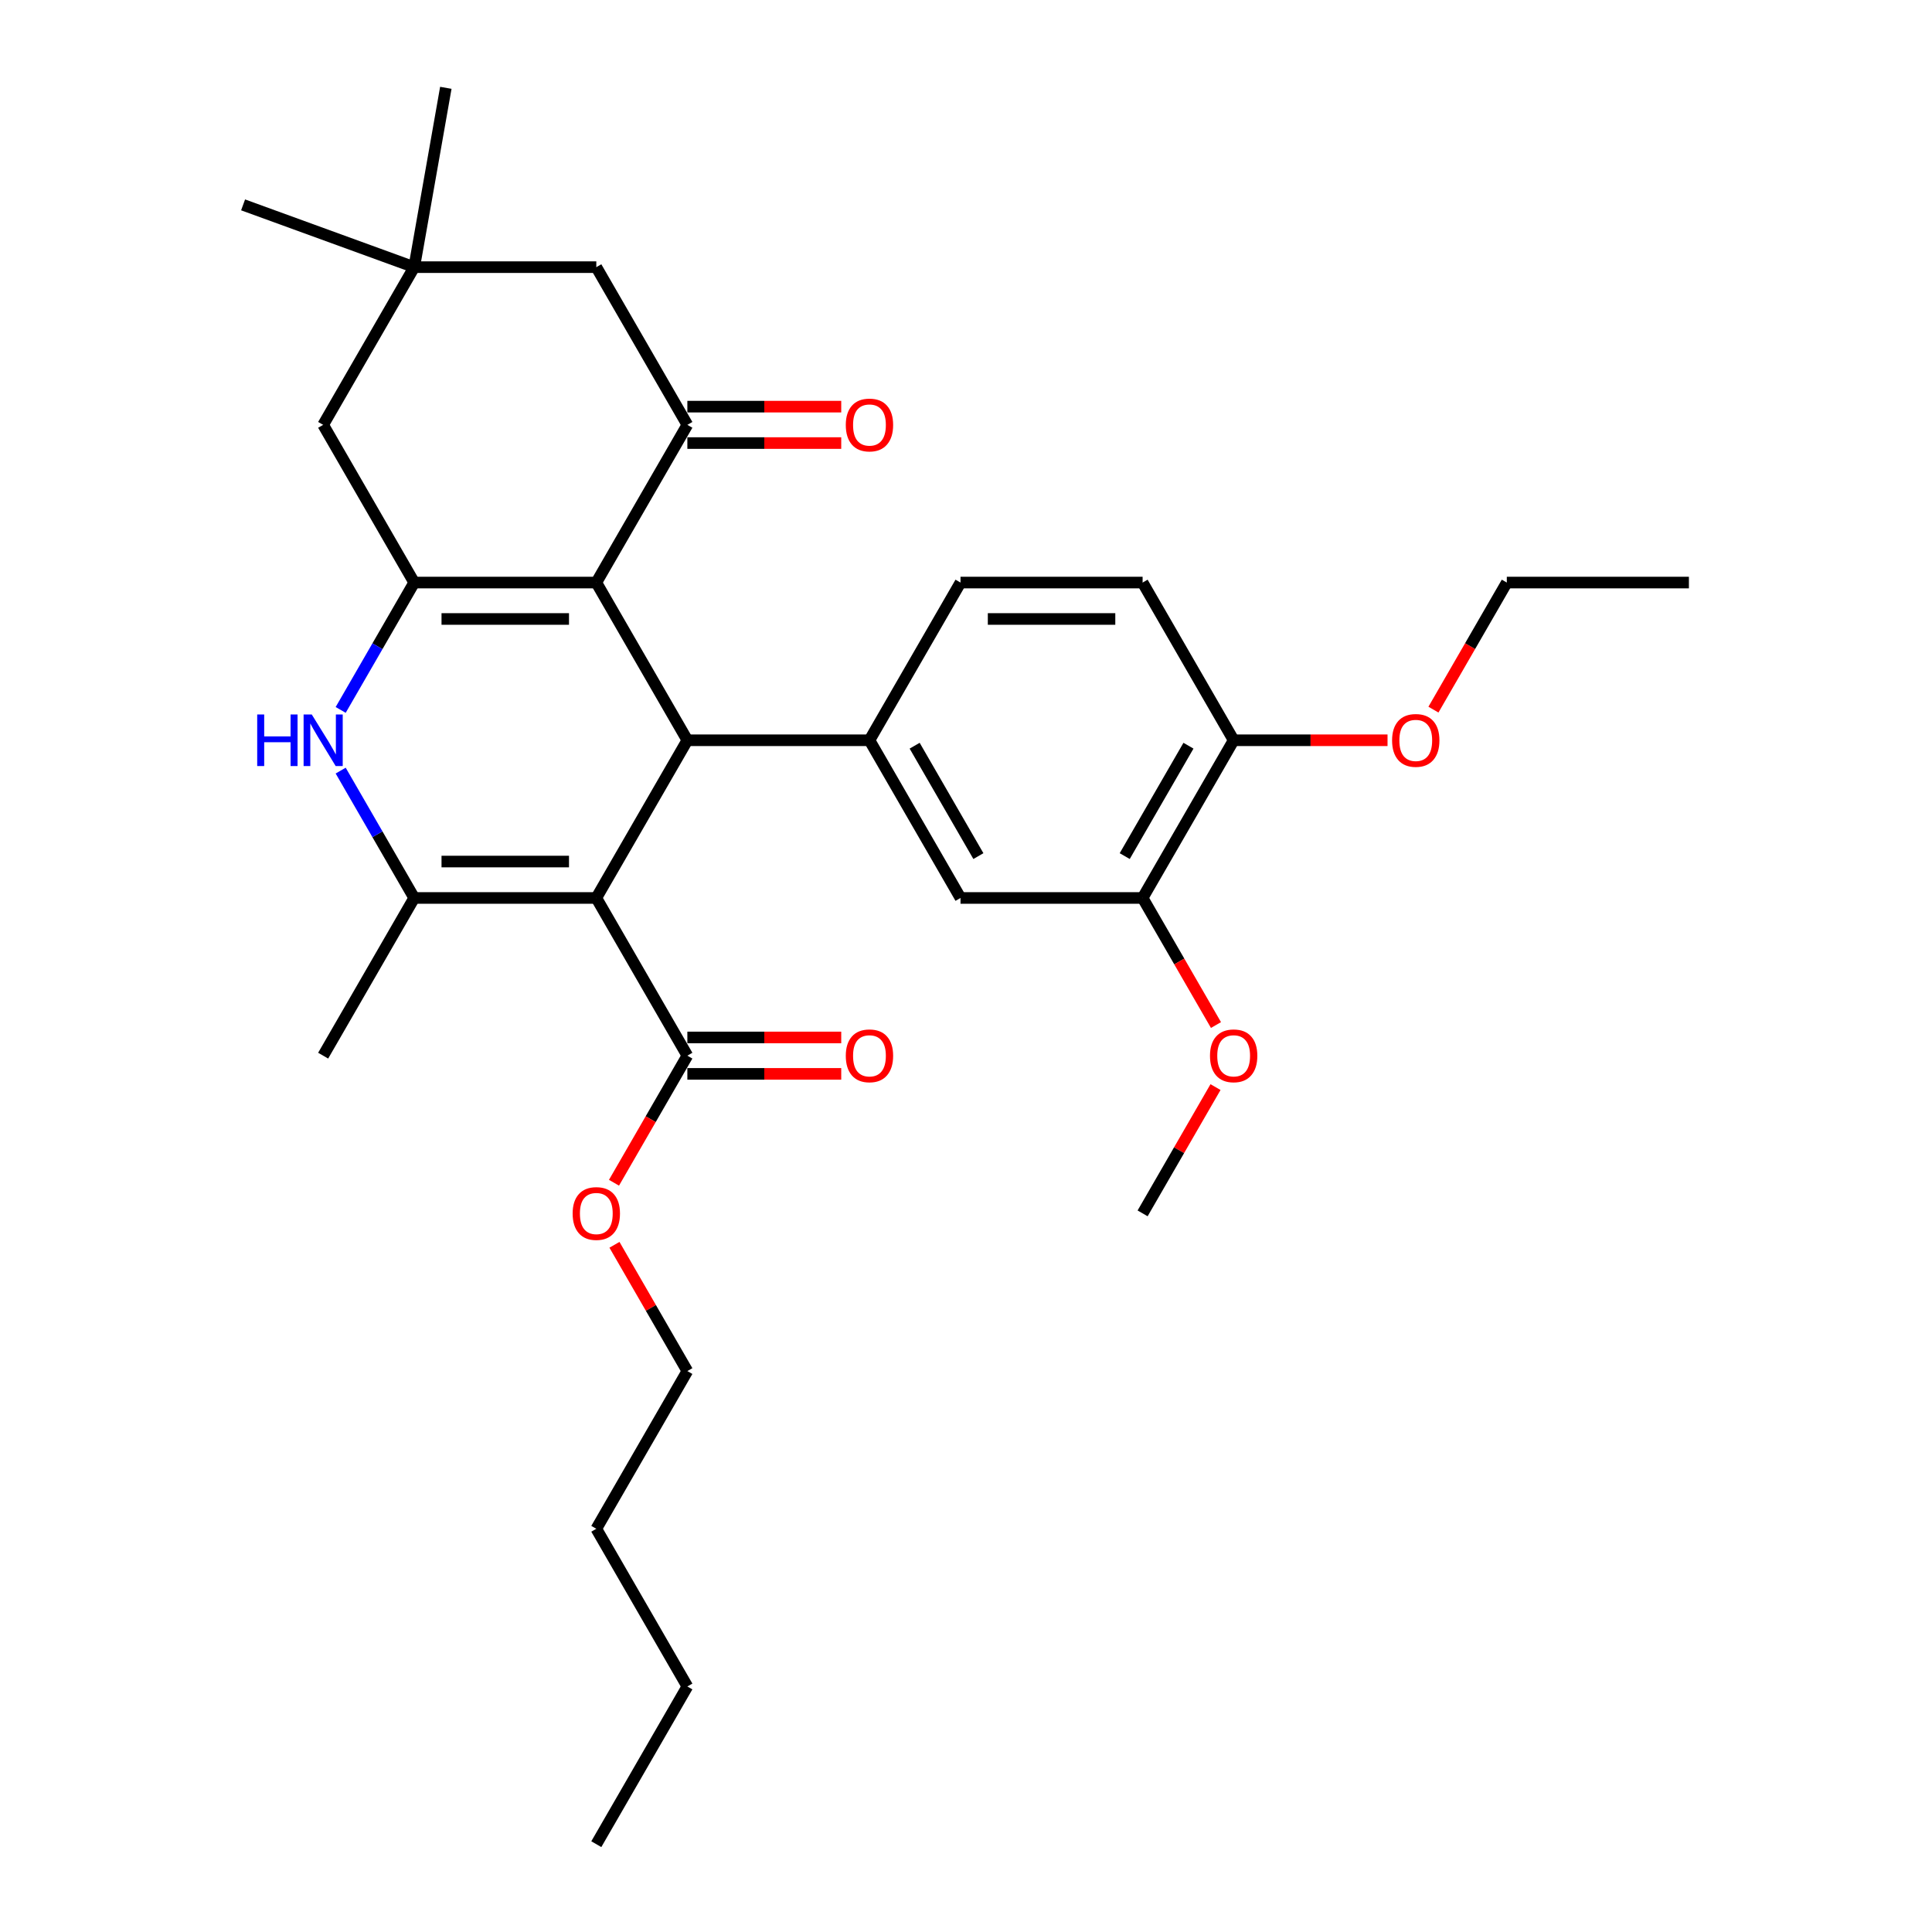 <?xml version='1.0' encoding='iso-8859-1'?>
<svg version='1.1' baseProfile='full'
              xmlns='http://www.w3.org/2000/svg'
                      xmlns:rdkit='http://www.rdkit.org/xml'
                      xmlns:xlink='http://www.w3.org/1999/xlink'
                  xml:space='preserve'
width='1000px' height='1000px' viewBox='0 0 1000 1000'>
<!-- END OF HEADER -->
<rect style='opacity:1.0;fill:#FFFFFF;stroke:none' width='1000' height='1000' x='0' y='0'> </rect>
<path class='bond-1' d='M 308.649,464.784 L 355.776,383.158' style='fill:none;fill-rule:evenodd;stroke:#000000;stroke-width:6px;stroke-linecap:butt;stroke-linejoin:miter;stroke-opacity:1' />
<path class='bond-3' d='M 308.649,464.784 L 214.394,464.784' style='fill:none;fill-rule:evenodd;stroke:#000000;stroke-width:6px;stroke-linecap:butt;stroke-linejoin:miter;stroke-opacity:1' />
<path class='bond-3' d='M 294.511,445.934 L 228.532,445.934' style='fill:none;fill-rule:evenodd;stroke:#000000;stroke-width:6px;stroke-linecap:butt;stroke-linejoin:miter;stroke-opacity:1' />
<path class='bond-7' d='M 308.649,464.784 L 355.776,546.411' style='fill:none;fill-rule:evenodd;stroke:#000000;stroke-width:6px;stroke-linecap:butt;stroke-linejoin:miter;stroke-opacity:1' />
<path class='bond-0' d='M 308.649,301.531 L 355.776,383.158' style='fill:none;fill-rule:evenodd;stroke:#000000;stroke-width:6px;stroke-linecap:butt;stroke-linejoin:miter;stroke-opacity:1' />
<path class='bond-5' d='M 308.649,301.531 L 355.776,219.904' style='fill:none;fill-rule:evenodd;stroke:#000000;stroke-width:6px;stroke-linecap:butt;stroke-linejoin:miter;stroke-opacity:1' />
<path class='bond-31' d='M 308.649,301.531 L 214.394,301.531' style='fill:none;fill-rule:evenodd;stroke:#000000;stroke-width:6px;stroke-linecap:butt;stroke-linejoin:miter;stroke-opacity:1' />
<path class='bond-31' d='M 294.511,320.382 L 228.532,320.382' style='fill:none;fill-rule:evenodd;stroke:#000000;stroke-width:6px;stroke-linecap:butt;stroke-linejoin:miter;stroke-opacity:1' />
<path class='bond-6' d='M 355.776,383.158 L 450.031,383.158' style='fill:none;fill-rule:evenodd;stroke:#000000;stroke-width:6px;stroke-linecap:butt;stroke-linejoin:miter;stroke-opacity:1' />
<path class='bond-2' d='M 214.394,301.531 L 195.364,334.493' style='fill:none;fill-rule:evenodd;stroke:#000000;stroke-width:6px;stroke-linecap:butt;stroke-linejoin:miter;stroke-opacity:1' />
<path class='bond-2' d='M 195.364,334.493 L 176.333,367.455' style='fill:none;fill-rule:evenodd;stroke:#0000FF;stroke-width:6px;stroke-linecap:butt;stroke-linejoin:miter;stroke-opacity:1' />
<path class='bond-9' d='M 214.394,301.531 L 167.267,219.904' style='fill:none;fill-rule:evenodd;stroke:#000000;stroke-width:6px;stroke-linecap:butt;stroke-linejoin:miter;stroke-opacity:1' />
<path class='bond-4' d='M 214.394,464.784 L 195.364,431.822' style='fill:none;fill-rule:evenodd;stroke:#000000;stroke-width:6px;stroke-linecap:butt;stroke-linejoin:miter;stroke-opacity:1' />
<path class='bond-4' d='M 195.364,431.822 L 176.333,398.86' style='fill:none;fill-rule:evenodd;stroke:#0000FF;stroke-width:6px;stroke-linecap:butt;stroke-linejoin:miter;stroke-opacity:1' />
<path class='bond-19' d='M 214.394,464.784 L 167.267,546.411' style='fill:none;fill-rule:evenodd;stroke:#000000;stroke-width:6px;stroke-linecap:butt;stroke-linejoin:miter;stroke-opacity:1' />
<path class='bond-11' d='M 355.776,219.904 L 308.649,138.277' style='fill:none;fill-rule:evenodd;stroke:#000000;stroke-width:6px;stroke-linecap:butt;stroke-linejoin:miter;stroke-opacity:1' />
<path class='bond-13' d='M 355.776,229.329 L 395.599,229.329' style='fill:none;fill-rule:evenodd;stroke:#000000;stroke-width:6px;stroke-linecap:butt;stroke-linejoin:miter;stroke-opacity:1' />
<path class='bond-13' d='M 395.599,229.329 L 435.421,229.329' style='fill:none;fill-rule:evenodd;stroke:#FF0000;stroke-width:6px;stroke-linecap:butt;stroke-linejoin:miter;stroke-opacity:1' />
<path class='bond-13' d='M 355.776,210.479 L 395.599,210.479' style='fill:none;fill-rule:evenodd;stroke:#000000;stroke-width:6px;stroke-linecap:butt;stroke-linejoin:miter;stroke-opacity:1' />
<path class='bond-13' d='M 395.599,210.479 L 435.421,210.479' style='fill:none;fill-rule:evenodd;stroke:#FF0000;stroke-width:6px;stroke-linecap:butt;stroke-linejoin:miter;stroke-opacity:1' />
<path class='bond-8' d='M 450.031,383.158 L 497.158,464.784' style='fill:none;fill-rule:evenodd;stroke:#000000;stroke-width:6px;stroke-linecap:butt;stroke-linejoin:miter;stroke-opacity:1' />
<path class='bond-8' d='M 473.425,385.976 L 506.414,443.115' style='fill:none;fill-rule:evenodd;stroke:#000000;stroke-width:6px;stroke-linecap:butt;stroke-linejoin:miter;stroke-opacity:1' />
<path class='bond-14' d='M 450.031,383.158 L 497.158,301.531' style='fill:none;fill-rule:evenodd;stroke:#000000;stroke-width:6px;stroke-linecap:butt;stroke-linejoin:miter;stroke-opacity:1' />
<path class='bond-16' d='M 355.776,555.837 L 395.599,555.837' style='fill:none;fill-rule:evenodd;stroke:#000000;stroke-width:6px;stroke-linecap:butt;stroke-linejoin:miter;stroke-opacity:1' />
<path class='bond-16' d='M 395.599,555.837 L 435.421,555.837' style='fill:none;fill-rule:evenodd;stroke:#FF0000;stroke-width:6px;stroke-linecap:butt;stroke-linejoin:miter;stroke-opacity:1' />
<path class='bond-16' d='M 355.776,536.986 L 395.599,536.986' style='fill:none;fill-rule:evenodd;stroke:#000000;stroke-width:6px;stroke-linecap:butt;stroke-linejoin:miter;stroke-opacity:1' />
<path class='bond-16' d='M 395.599,536.986 L 435.421,536.986' style='fill:none;fill-rule:evenodd;stroke:#FF0000;stroke-width:6px;stroke-linecap:butt;stroke-linejoin:miter;stroke-opacity:1' />
<path class='bond-18' d='M 355.776,546.411 L 336.789,579.298' style='fill:none;fill-rule:evenodd;stroke:#000000;stroke-width:6px;stroke-linecap:butt;stroke-linejoin:miter;stroke-opacity:1' />
<path class='bond-18' d='M 336.789,579.298 L 317.802,612.185' style='fill:none;fill-rule:evenodd;stroke:#FF0000;stroke-width:6px;stroke-linecap:butt;stroke-linejoin:miter;stroke-opacity:1' />
<path class='bond-12' d='M 497.158,464.784 L 591.412,464.784' style='fill:none;fill-rule:evenodd;stroke:#000000;stroke-width:6px;stroke-linecap:butt;stroke-linejoin:miter;stroke-opacity:1' />
<path class='bond-10' d='M 167.267,219.904 L 214.394,138.277' style='fill:none;fill-rule:evenodd;stroke:#000000;stroke-width:6px;stroke-linecap:butt;stroke-linejoin:miter;stroke-opacity:1' />
<path class='bond-22' d='M 214.394,138.277 L 125.824,106.04' style='fill:none;fill-rule:evenodd;stroke:#000000;stroke-width:6px;stroke-linecap:butt;stroke-linejoin:miter;stroke-opacity:1' />
<path class='bond-23' d='M 214.394,138.277 L 230.761,45.455' style='fill:none;fill-rule:evenodd;stroke:#000000;stroke-width:6px;stroke-linecap:butt;stroke-linejoin:miter;stroke-opacity:1' />
<path class='bond-32' d='M 214.394,138.277 L 308.649,138.277' style='fill:none;fill-rule:evenodd;stroke:#000000;stroke-width:6px;stroke-linecap:butt;stroke-linejoin:miter;stroke-opacity:1' />
<path class='bond-20' d='M 591.412,464.784 L 610.4,497.671' style='fill:none;fill-rule:evenodd;stroke:#000000;stroke-width:6px;stroke-linecap:butt;stroke-linejoin:miter;stroke-opacity:1' />
<path class='bond-20' d='M 610.4,497.671 L 629.387,530.558' style='fill:none;fill-rule:evenodd;stroke:#FF0000;stroke-width:6px;stroke-linecap:butt;stroke-linejoin:miter;stroke-opacity:1' />
<path class='bond-33' d='M 591.412,464.784 L 638.54,383.158' style='fill:none;fill-rule:evenodd;stroke:#000000;stroke-width:6px;stroke-linecap:butt;stroke-linejoin:miter;stroke-opacity:1' />
<path class='bond-33' d='M 582.156,443.115 L 615.145,385.976' style='fill:none;fill-rule:evenodd;stroke:#000000;stroke-width:6px;stroke-linecap:butt;stroke-linejoin:miter;stroke-opacity:1' />
<path class='bond-17' d='M 497.158,301.531 L 591.412,301.531' style='fill:none;fill-rule:evenodd;stroke:#000000;stroke-width:6px;stroke-linecap:butt;stroke-linejoin:miter;stroke-opacity:1' />
<path class='bond-17' d='M 511.296,320.382 L 577.274,320.382' style='fill:none;fill-rule:evenodd;stroke:#000000;stroke-width:6px;stroke-linecap:butt;stroke-linejoin:miter;stroke-opacity:1' />
<path class='bond-15' d='M 638.54,383.158 L 591.412,301.531' style='fill:none;fill-rule:evenodd;stroke:#000000;stroke-width:6px;stroke-linecap:butt;stroke-linejoin:miter;stroke-opacity:1' />
<path class='bond-21' d='M 638.54,383.158 L 678.362,383.158' style='fill:none;fill-rule:evenodd;stroke:#000000;stroke-width:6px;stroke-linecap:butt;stroke-linejoin:miter;stroke-opacity:1' />
<path class='bond-21' d='M 678.362,383.158 L 718.185,383.158' style='fill:none;fill-rule:evenodd;stroke:#FF0000;stroke-width:6px;stroke-linecap:butt;stroke-linejoin:miter;stroke-opacity:1' />
<path class='bond-24' d='M 318.041,644.306 L 336.909,676.986' style='fill:none;fill-rule:evenodd;stroke:#FF0000;stroke-width:6px;stroke-linecap:butt;stroke-linejoin:miter;stroke-opacity:1' />
<path class='bond-24' d='M 336.909,676.986 L 355.776,709.665' style='fill:none;fill-rule:evenodd;stroke:#000000;stroke-width:6px;stroke-linecap:butt;stroke-linejoin:miter;stroke-opacity:1' />
<path class='bond-26' d='M 629.147,562.68 L 610.28,595.359' style='fill:none;fill-rule:evenodd;stroke:#FF0000;stroke-width:6px;stroke-linecap:butt;stroke-linejoin:miter;stroke-opacity:1' />
<path class='bond-26' d='M 610.28,595.359 L 591.412,628.038' style='fill:none;fill-rule:evenodd;stroke:#000000;stroke-width:6px;stroke-linecap:butt;stroke-linejoin:miter;stroke-opacity:1' />
<path class='bond-25' d='M 741.947,367.304 L 760.934,334.417' style='fill:none;fill-rule:evenodd;stroke:#FF0000;stroke-width:6px;stroke-linecap:butt;stroke-linejoin:miter;stroke-opacity:1' />
<path class='bond-25' d='M 760.934,334.417 L 779.922,301.531' style='fill:none;fill-rule:evenodd;stroke:#000000;stroke-width:6px;stroke-linecap:butt;stroke-linejoin:miter;stroke-opacity:1' />
<path class='bond-27' d='M 355.776,709.665 L 308.649,791.292' style='fill:none;fill-rule:evenodd;stroke:#000000;stroke-width:6px;stroke-linecap:butt;stroke-linejoin:miter;stroke-opacity:1' />
<path class='bond-29' d='M 779.922,301.531 L 874.176,301.531' style='fill:none;fill-rule:evenodd;stroke:#000000;stroke-width:6px;stroke-linecap:butt;stroke-linejoin:miter;stroke-opacity:1' />
<path class='bond-28' d='M 308.649,791.292 L 355.776,872.919' style='fill:none;fill-rule:evenodd;stroke:#000000;stroke-width:6px;stroke-linecap:butt;stroke-linejoin:miter;stroke-opacity:1' />
<path class='bond-30' d='M 355.776,872.919 L 308.649,954.545' style='fill:none;fill-rule:evenodd;stroke:#000000;stroke-width:6px;stroke-linecap:butt;stroke-linejoin:miter;stroke-opacity:1' />
<path  class='atom-5' d='M 133.128 369.811
L 136.747 369.811
L 136.747 381.159
L 150.395 381.159
L 150.395 369.811
L 154.015 369.811
L 154.015 396.504
L 150.395 396.504
L 150.395 384.176
L 136.747 384.176
L 136.747 396.504
L 133.128 396.504
L 133.128 369.811
' fill='#0000FF'/>
<path  class='atom-5' d='M 161.367 369.811
L 170.113 383.949
Q 170.981 385.344, 172.376 387.87
Q 173.771 390.396, 173.846 390.547
L 173.846 369.811
L 177.39 369.811
L 177.39 396.504
L 173.733 396.504
L 164.345 381.046
Q 163.252 379.237, 162.083 377.163
Q 160.952 375.089, 160.613 374.449
L 160.613 396.504
L 157.144 396.504
L 157.144 369.811
L 161.367 369.811
' fill='#0000FF'/>
<path  class='atom-14' d='M 437.778 219.979
Q 437.778 213.57, 440.944 209.988
Q 444.111 206.407, 450.031 206.407
Q 455.95 206.407, 459.117 209.988
Q 462.284 213.57, 462.284 219.979
Q 462.284 226.464, 459.079 230.159
Q 455.874 233.816, 450.031 233.816
Q 444.149 233.816, 440.944 230.159
Q 437.778 226.502, 437.778 219.979
M 450.031 230.8
Q 454.102 230.8, 456.289 228.085
Q 458.514 225.333, 458.514 219.979
Q 458.514 214.739, 456.289 212.1
Q 454.102 209.423, 450.031 209.423
Q 445.959 209.423, 443.734 212.062
Q 441.548 214.701, 441.548 219.979
Q 441.548 225.371, 443.734 228.085
Q 445.959 230.8, 450.031 230.8
' fill='#FF0000'/>
<path  class='atom-17' d='M 437.778 546.487
Q 437.778 540.077, 440.944 536.496
Q 444.111 532.914, 450.031 532.914
Q 455.95 532.914, 459.117 536.496
Q 462.284 540.077, 462.284 546.487
Q 462.284 552.971, 459.079 556.666
Q 455.874 560.323, 450.031 560.323
Q 444.149 560.323, 440.944 556.666
Q 437.778 553.009, 437.778 546.487
M 450.031 557.307
Q 454.102 557.307, 456.289 554.593
Q 458.514 551.84, 458.514 546.487
Q 458.514 541.246, 456.289 538.607
Q 454.102 535.93, 450.031 535.93
Q 445.959 535.93, 443.734 538.569
Q 441.548 541.208, 441.548 546.487
Q 441.548 551.878, 443.734 554.593
Q 445.959 557.307, 450.031 557.307
' fill='#FF0000'/>
<path  class='atom-19' d='M 296.396 628.114
Q 296.396 621.704, 299.563 618.123
Q 302.73 614.541, 308.649 614.541
Q 314.568 614.541, 317.735 618.123
Q 320.902 621.704, 320.902 628.114
Q 320.902 634.598, 317.697 638.293
Q 314.493 641.95, 308.649 641.95
Q 302.767 641.95, 299.563 638.293
Q 296.396 634.636, 296.396 628.114
M 308.649 638.934
Q 312.721 638.934, 314.907 636.219
Q 317.132 633.467, 317.132 628.114
Q 317.132 622.873, 314.907 620.234
Q 312.721 617.557, 308.649 617.557
Q 304.577 617.557, 302.353 620.196
Q 300.166 622.835, 300.166 628.114
Q 300.166 633.505, 302.353 636.219
Q 304.577 638.934, 308.649 638.934
' fill='#FF0000'/>
<path  class='atom-21' d='M 626.287 546.487
Q 626.287 540.077, 629.454 536.496
Q 632.621 532.914, 638.54 532.914
Q 644.459 532.914, 647.626 536.496
Q 650.793 540.077, 650.793 546.487
Q 650.793 552.971, 647.588 556.666
Q 644.383 560.323, 638.54 560.323
Q 632.658 560.323, 629.454 556.666
Q 626.287 553.009, 626.287 546.487
M 638.54 557.307
Q 642.611 557.307, 644.798 554.593
Q 647.023 551.84, 647.023 546.487
Q 647.023 541.246, 644.798 538.607
Q 642.611 535.93, 638.54 535.93
Q 634.468 535.93, 632.243 538.569
Q 630.057 541.208, 630.057 546.487
Q 630.057 551.878, 632.243 554.593
Q 634.468 557.307, 638.54 557.307
' fill='#FF0000'/>
<path  class='atom-22' d='M 720.541 383.233
Q 720.541 376.824, 723.708 373.242
Q 726.875 369.66, 732.794 369.66
Q 738.713 369.66, 741.88 373.242
Q 745.047 376.824, 745.047 383.233
Q 745.047 389.718, 741.843 393.413
Q 738.638 397.07, 732.794 397.07
Q 726.913 397.07, 723.708 393.413
Q 720.541 389.755, 720.541 383.233
M 732.794 394.053
Q 736.866 394.053, 739.053 391.339
Q 741.277 388.587, 741.277 383.233
Q 741.277 377.992, 739.053 375.353
Q 736.866 372.677, 732.794 372.677
Q 728.722 372.677, 726.498 375.316
Q 724.311 377.955, 724.311 383.233
Q 724.311 388.624, 726.498 391.339
Q 728.722 394.053, 732.794 394.053
' fill='#FF0000'/>
</svg>
